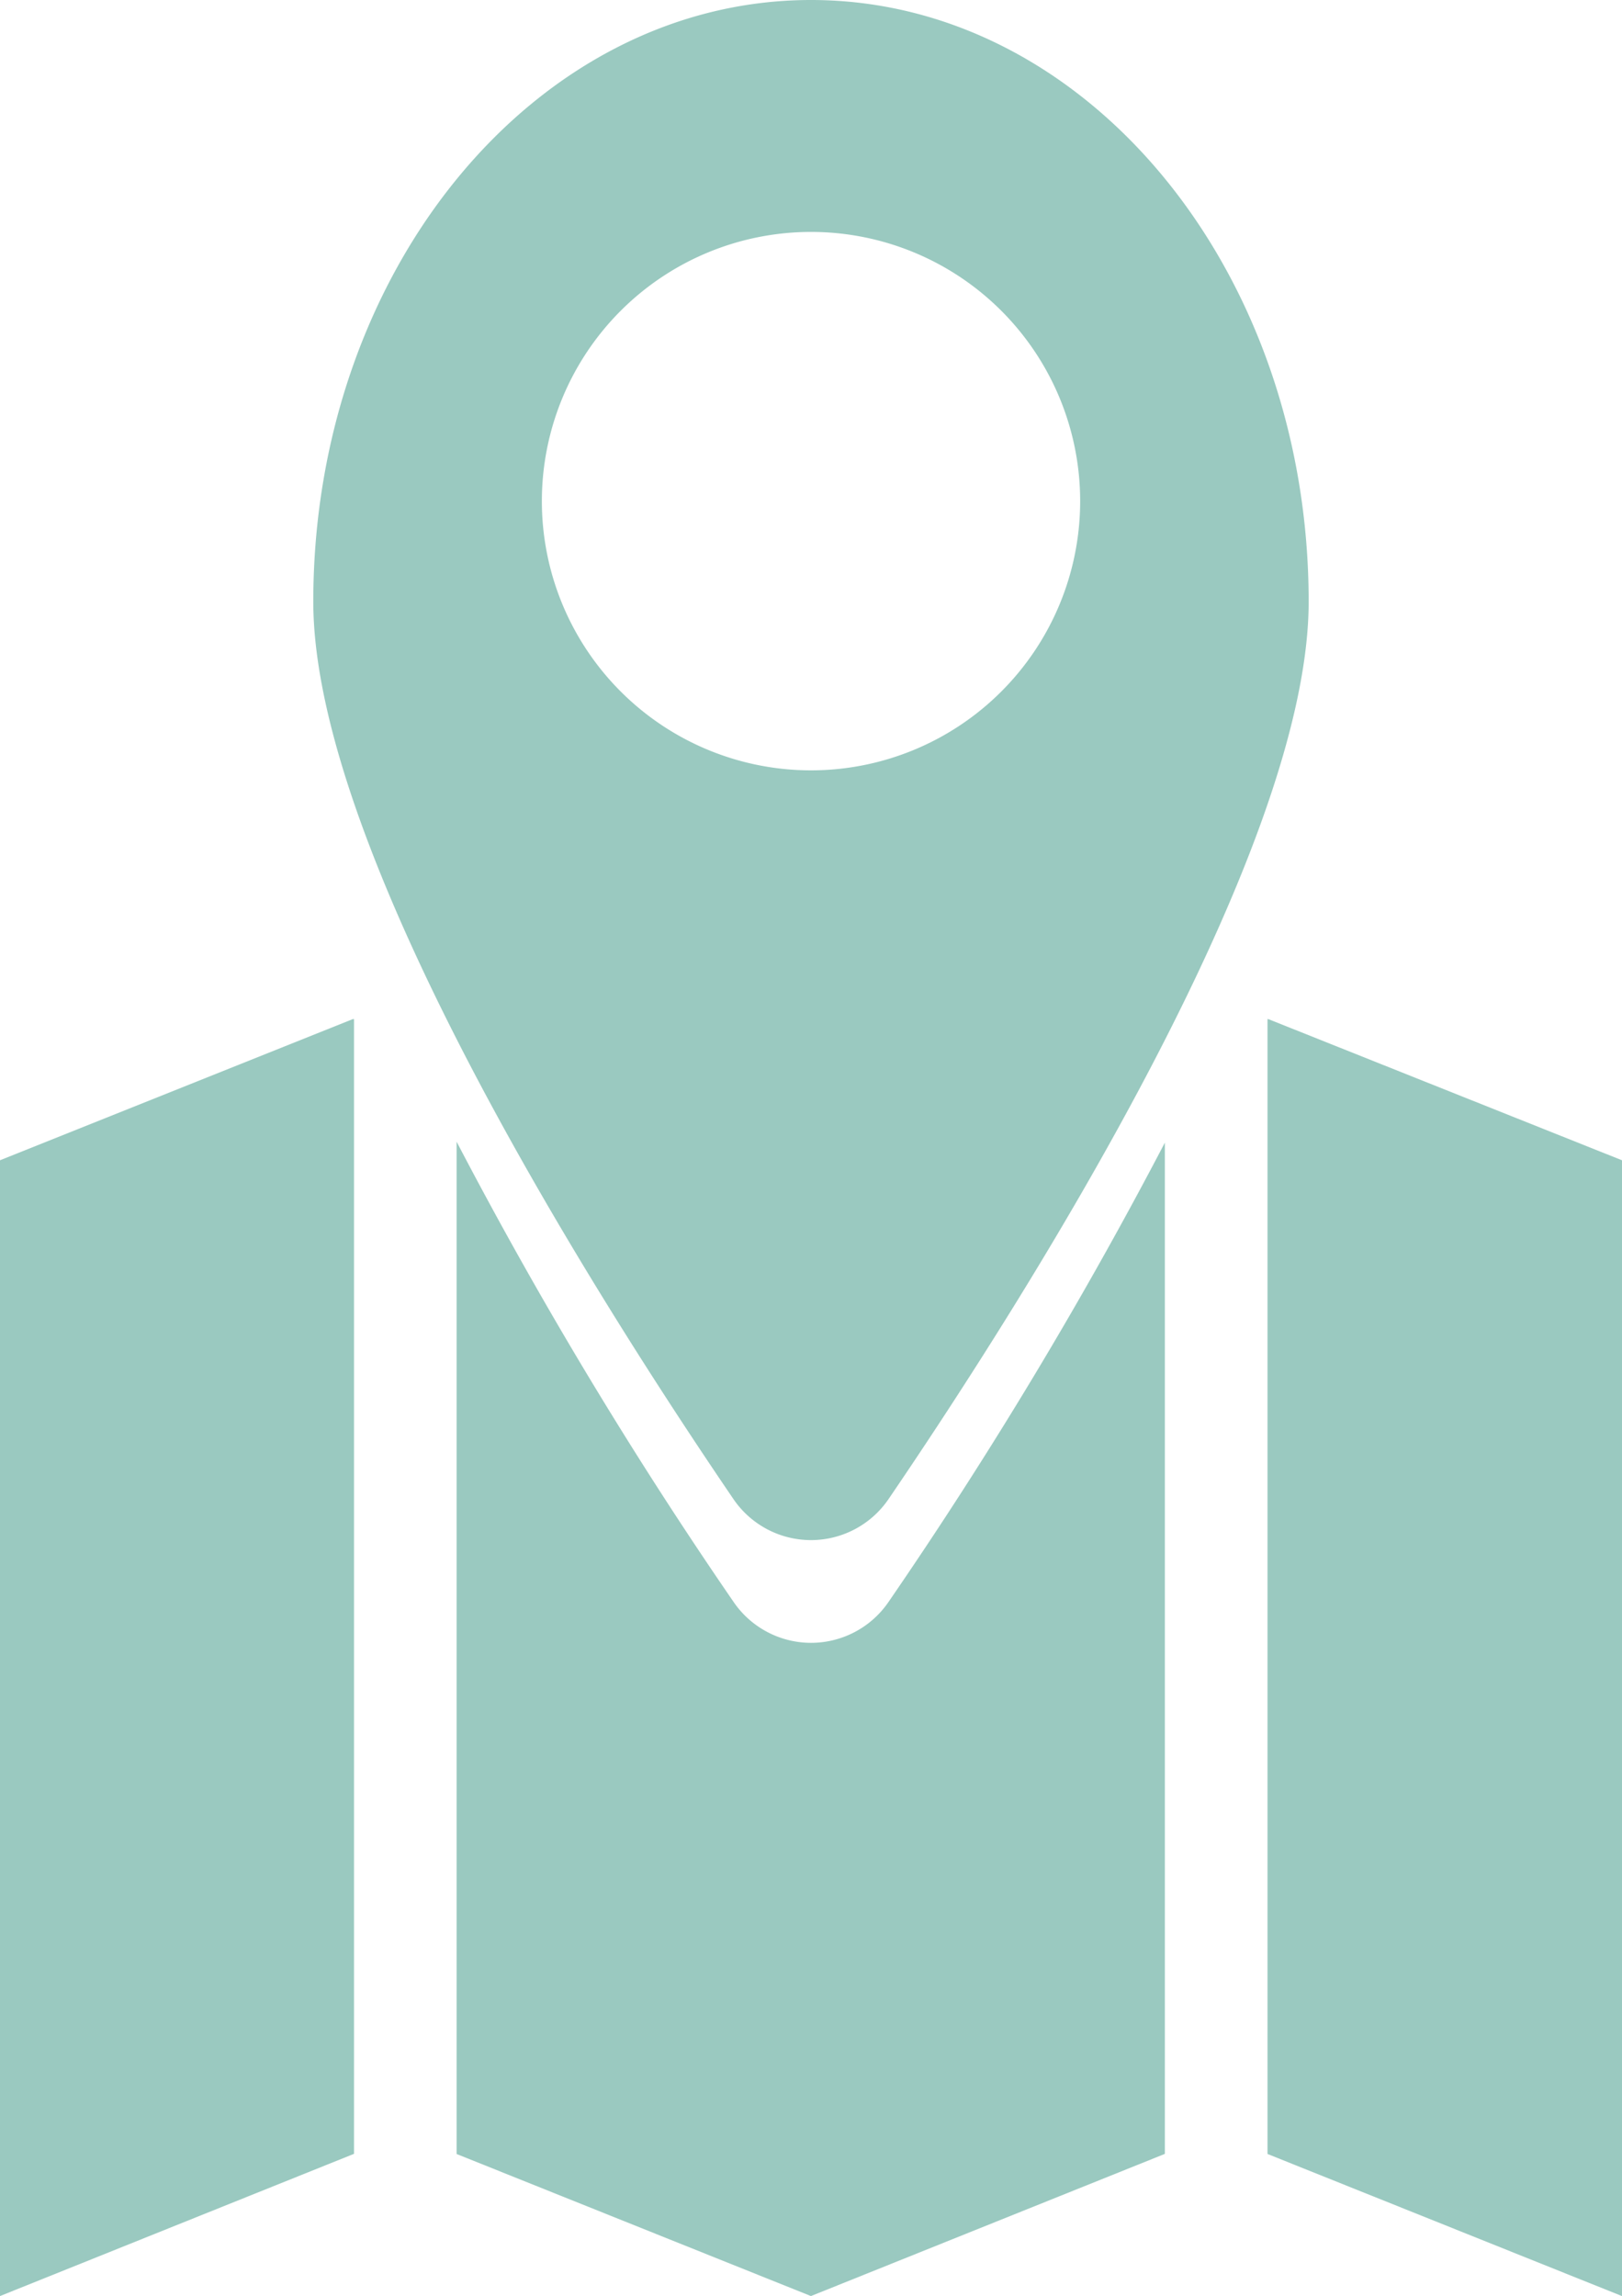 <svg xmlns="http://www.w3.org/2000/svg" xmlns:xlink="http://www.w3.org/1999/xlink" width="71.715" height="101.494" viewBox="0 0 71.715 101.494">
  <defs>
    <clipPath id="clip-path">
      <rect id="Rechteck_176" data-name="Rechteck 176" width="71.714" height="101.494" fill="#9ac9c0"/>
    </clipPath>
  </defs>
  <g id="Gruppe_370" data-name="Gruppe 370" transform="translate(0)">
    <path id="Pfad_78" data-name="Pfad 78" d="M15.6,59.579,0,65.819v50.206l15.652-6.287V59.579Z" transform="translate(0 -14.531)" fill="#9ac9c0"/>
    <path id="Pfad_79" data-name="Pfad 79" d="M74.119,59.579v50.165l15.674,6.282V65.819l-15.638-6.24Z" transform="translate(-18.078 -14.531)" fill="#9ac9c0"/>
    <g id="Gruppe_147" data-name="Gruppe 147" transform="translate(0)">
      <g id="Gruppe_146" data-name="Gruppe 146" clip-path="url(#clip-path)">
        <path id="Pfad_80" data-name="Pfad 80" d="M40.327,0C28.174,0,18.321,11.907,18.321,26.594c0,11.017,12.39,30.59,18.577,39.672a4.149,4.149,0,0,0,6.856,0C49.94,57.185,62.33,37.612,62.33,26.594,62.33,11.907,52.481,0,40.327,0m0,34.052a11.9,11.9,0,1,1,11.9-11.9,11.9,11.9,0,0,1-11.9,11.9" transform="translate(-4.469 0)" fill="#9ac9c0"/>
        <path id="Pfad_81" data-name="Pfad 81" d="M45.8,87.086a4.149,4.149,0,0,1-6.856,0A196.225,196.225,0,0,1,26.7,66.745v44.748l15.667,6.28,15.648-6.285v-44.7A196.57,196.57,0,0,1,45.8,87.086" transform="translate(-6.512 -16.279)" fill="#9ac9c0"/>
      </g>
    </g>
  </g>
</svg>
